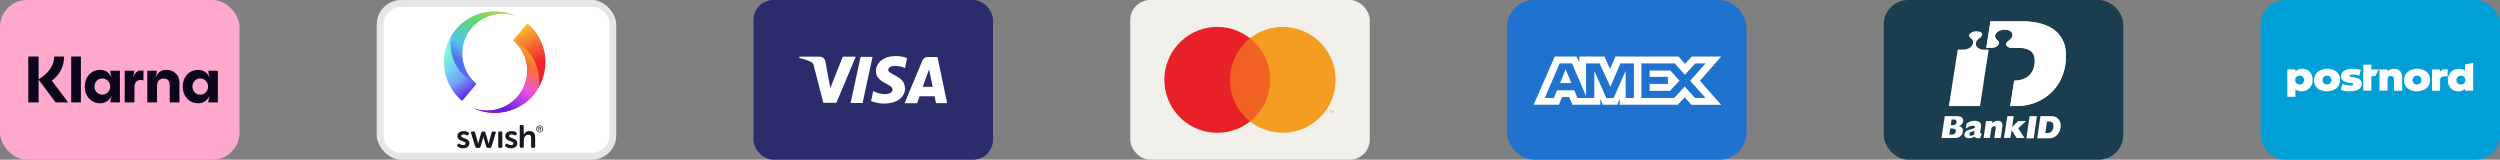 <svg xmlns="http://www.w3.org/2000/svg" xmlns:xlink="http://www.w3.org/1999/xlink" id="uuid-9a8ac1cb-0e12-4366-9558-d149bb9bc398" viewBox="0 0 1096.03 70"><rect x="0" y="0" width="1096.03" height="70" fill="#808080" stroke="none"/><defs><style>.uuid-32ac491b-2a84-408c-9546-0b1cf6b97853{fill:url(#uuid-81a574cb-4f5d-46f6-80c3-8356322ac495);}.uuid-32ac491b-2a84-408c-9546-0b1cf6b97853,.uuid-baccca91-97df-4cde-b97d-aa2d346b41e6,.uuid-f5605970-aefe-4d72-8d65-2120e1d51b7b,.uuid-4600ba8f-117b-46ae-8447-41880f187627,.uuid-fefa7541-95f1-494c-94ad-5c30140eb153{fill-rule:evenodd;}.uuid-baccca91-97df-4cde-b97d-aa2d346b41e6,.uuid-97eb1abe-01b1-4b8f-a69d-bc4a6f5f4cd7{fill:#fff;}.uuid-1e4e0f1c-ae59-4d77-be8b-0f7afc1b64bc{fill:#e82128;}.uuid-1418c438-fb3b-4bd9-bdd7-676386e9ef01{fill:#f2f0eb;}.uuid-4db1f95d-bf4c-40d8-b251-68063422779b{fill:#17191f;}.uuid-54192d54-9d1b-4c42-8762-b53e8c76ee39{fill:#f16223;}.uuid-f5605970-aefe-4d72-8d65-2120e1d51b7b{fill:url(#uuid-f716fdea-656f-43ae-bc9e-0d6e1266e8ac);}.uuid-fd844e6b-ef84-4ee7-9e3f-4d89d5ae99d3{fill:#00a0d6;}.uuid-17890b78-2462-49e9-975a-00c30517bdeb{fill:#f49d20;}.uuid-c9715169-ba62-484d-9f5b-22d0e9ff343a{fill:#1a3e50;}.uuid-d9bba753-940b-43f5-a95a-6bdd89d1526e{opacity:.1;}.uuid-558ee4bc-ad02-4401-ae84-0da4a7ff2aba{fill:#ffa8cd;}.uuid-3b45c09c-0b92-4051-b94e-c952fd5191f0{fill:#2a2c6b;}.uuid-b71538c4-d8c5-4386-96f3-517330c7d9b0{fill:#0b051d;}.uuid-57c76ec5-aed8-4003-8d78-ceb05cba41a8{fill:#1f72cd;}.uuid-4600ba8f-117b-46ae-8447-41880f187627{fill:url(#uuid-b77030c6-99e4-4dda-b489-0ef0242cc660);}.uuid-eff8efe0-d1dc-4d06-a04c-dd797d1fd0df{opacity:0;}.uuid-fefa7541-95f1-494c-94ad-5c30140eb153{fill:url(#uuid-018cab51-793d-4f2b-a39e-7be12d3ff3b5);}</style><linearGradient id="uuid-018cab51-793d-4f2b-a39e-7be12d3ff3b5" x1="-706.34" y1="212.91" x2="-706.36" y2="212.86" gradientTransform="translate(212335.92 -78849.63) scale(300.3 370.5)" gradientUnits="userSpaceOnUse"><stop offset="0" stop-color="#ef2131"></stop><stop offset="1" stop-color="#fecf2c"></stop></linearGradient><linearGradient id="uuid-81a574cb-4f5d-46f6-80c3-8356322ac495" x1="-706.23" y1="212.86" x2="-706.29" y2="212.95" gradientTransform="translate(193600.63 -63881.81) scale(273.8 300.2)" gradientUnits="userSpaceOnUse"><stop offset="0" stop-color="#fbc52c"></stop><stop offset=".3" stop-color="#f87130"></stop><stop offset=".6" stop-color="#ef52e2"></stop><stop offset="1" stop-color="#661eec"></stop></linearGradient><linearGradient id="uuid-f716fdea-656f-43ae-bc9e-0d6e1266e8ac" x1="-705.99" y1="212.99" x2="-705.96" y2="213.04" gradientTransform="translate(212216.33 -78898.63) scale(300.3 370.5)" gradientUnits="userSpaceOnUse"><stop offset="0" stop-color="#78f6d8"></stop><stop offset=".3" stop-color="#77d1f6"></stop><stop offset=".6" stop-color="#70a4f3"></stop><stop offset="1" stop-color="#661eec"></stop></linearGradient><linearGradient id="uuid-b77030c6-99e4-4dda-b489-0ef0242cc660" x1="-706" y1="213.29" x2="-705.95" y2="213.19" gradientTransform="translate(193507.52 -64001.51) scale(273.8 300.2)" gradientUnits="userSpaceOnUse"><stop offset="0" stop-color="#536eed"></stop><stop offset=".2" stop-color="#54c3ec"></stop><stop offset=".6" stop-color="#64d769"></stop><stop offset="1" stop-color="#fecf2c"></stop></linearGradient></defs><g id="uuid-1dbb170a-76cd-47b2-834c-214c27030e9c"><rect class="uuid-c9715169-ba62-484d-9f5b-22d0e9ff343a" x="825.86" y="0" width="105" height="70" rx="10.73" ry="10.73"></rect><path class="uuid-97eb1abe-01b1-4b8f-a69d-bc4a6f5f4cd7" d="M869.59,36.24l2.3-14.5h-2.46c-1.15,0-2.64-.64-3.07-1.83-.14-.4-.47-1.78,1.43-3.12.68-.47,1.12-.99,1.2-1.39.09-.42-.02-.78-.31-1.06-.42-.4-1.24-.63-2.29-.63-1.76,0-3,1.01-3.12,1.74-.09.54.33.98.7,1.25,1.1.82,1.36,2,.68,3.12-.7,1.15-2.22,1.9-3.84,1.92h-2.51c-.21,1.41-3.63,23.05-3.89,24.76h13.63c.12-.77.75-4.86,1.61-10.26h-.05Z"></path><path class="uuid-97eb1abe-01b1-4b8f-a69d-bc4a6f5f4cd7" d="M886.43,9.34h-13.78l-1.84,11.63h2.34c1.28,0,2.5-.59,3.02-1.43.17-.28.24-.52.24-.74,0-.48-.33-.85-.66-1.09-.9-.67-1.09-1.38-1.09-1.88,0-.1,0-.19.02-.28.19-1.23,1.86-2.56,4.06-2.56,1.32,0,2.32.31,2.93.88.54.5.75,1.21.59,1.95-.19.88-1.08,1.61-1.58,1.97-1.34.93-1.16,1.75-1.08,1.99.28.73,1.34,1.19,2.15,1.19h3.55v.02c4.85.03,7.46,2.26,6.64,7.45-.76,4.82-4.47,6.9-8.89,6.93l-1.75,11.13h2.58c10.91,0,19.82-6.98,21.57-18.01,2.17-13.69-6.54-19.15-19.02-19.15Z"></path><path class="uuid-97eb1abe-01b1-4b8f-a69d-bc4a6f5f4cd7" d="M886.43,9.34h-13.78l-1.84,11.63h2.34c1.28,0,2.5-.59,3.02-1.43.17-.28.24-.52.24-.74,0-.48-.33-.85-.66-1.09-.9-.67-1.09-1.38-1.09-1.88,0-.1,0-.19.02-.28.19-1.23,1.86-2.56,4.06-2.56,1.32,0,2.32.31,2.93.88.54.5.75,1.21.59,1.95-.19.88-1.08,1.61-1.58,1.97-1.34.93-1.16,1.75-1.08,1.99.28.73,1.34,1.19,2.15,1.19h3.55v.02c4.85.03,7.46,2.26,6.64,7.45-.76,4.82-4.47,6.9-8.89,6.93l-1.75,11.13h2.58c10.91,0,19.82-6.98,21.57-18.01,2.17-13.69-6.54-19.15-19.02-19.15Z"></path><path class="uuid-97eb1abe-01b1-4b8f-a69d-bc4a6f5f4cd7" d="M852.6,50.91h5.39c2.3,0,2.85,1.21,2.69,2.32-.14.9-.73,1.56-1.74,2,1.28.51,1.79,1.3,1.6,2.55-.24,1.56-1.54,2.72-3.24,2.72h-6.13l1.44-9.59ZM856.16,54.88c1.05,0,1.54-.58,1.64-1.26.1-.74-.22-1.25-1.27-1.25h-.93l-.37,2.51h.93ZM855.59,59.03c1.08,0,1.71-.46,1.86-1.39.12-.81-.32-1.28-1.37-1.28h-1.06l-.41,2.69h.98v-.02ZM868.09,60.57c-1.4.11-2.08-.05-2.42-.69-.74.47-1.57.72-2.45.72-1.59,0-2.15-.86-1.99-1.81.07-.46.32-.9.73-1.26.88-.79,3.04-.9,3.88-1.49.07-.67-.19-.91-.98-.91-.93,0-1.71.32-3.04,1.26l.32-2.18c1.15-.86,2.26-1.26,3.55-1.26,1.64,0,3.09.7,2.82,2.56l-.32,2.11c-.12.74-.08.97.71.98l-.81,1.97ZM865.66,57.27c-.74.49-2.13.4-2.28,1.42-.07.47.22.83.68.83s.98-.19,1.42-.51c-.03-.18-.02-.35.03-.69l.15-1.05ZM870.71,53.07h2.8l-.15.97c.9-.79,1.57-1.09,2.45-1.09,1.57,0,2.3,1,2.04,2.63l-.73,4.9h-2.8l.61-4.06c.12-.74-.1-1.09-.64-1.09-.44,0-.84.25-1.23.79l-.64,4.34h-2.8l1.1-7.4ZM880.03,50.91h2.8l-.71,4.71,2.69-2.55h3.46l-3.45,3.16,2.77,4.25h-3.53l-2.13-3.43h-.03l-.51,3.43h-2.8l1.44-9.57Z"></path><path class="uuid-97eb1abe-01b1-4b8f-a69d-bc4a6f5f4cd7" d="M889.79,50.91h3.21l-1.41,9.75h-3.21l1.41-9.75ZM894.56,50.91h4.59c3.55,0,4.57,2.74,4.24,5.01-.32,2.22-1.97,4.74-5.08,4.74h-5.18l1.43-9.75ZM897.54,58.33c1.56,0,2.42-.82,2.67-2.56.18-1.29-.18-2.56-1.92-2.56h-.86l-.74,5.12h.84Z"></path><g id="uuid-73f37c4b-e2bd-48a5-9fb3-ba77a3059275"><rect class="uuid-3b45c09c-0b92-4051-b94e-c952fd5191f0" x="330.34" y="0" width="105" height="70" rx="8.75" ry="8.75"></rect><path class="uuid-97eb1abe-01b1-4b8f-a69d-bc4a6f5f4cd7" d="M382.54,24.92l-4.37,20.23h-5.25l4.38-20.23h5.25ZM404.54,38.04l2.76-7.59,1.6,7.59h-4.35ZM410.38,45.22h4.86l-4.24-20.23h-4.38c-.96,0-1.83.6-2.19,1.49l-7.85,18.75h5.51l1.07-3.02h6.58l.63,3.02ZM396.73,38.65c.02-5.45-7.33-5.84-7.33-8.03,0-.72.7-1.49,2.19-1.68,1.77-.18,3.55.13,5.16.9l.92-4.38c-1.57-.59-3.23-.89-4.9-.9-5.16,0-8.75,2.76-8.75,6.69,0,2.91,2.6,4.53,4.57,5.49,1.97.96,2.73,1.64,2.71,2.52,0,1.36-1.62,1.97-3.13,1.99-1.86.02-3.7-.43-5.34-1.31l-.94,4.38c1.85.72,3.83,1.09,5.82,1.07,5.49,0,9.1-2.71,9.12-6.91M375.17,24.85l-8.49,20.23h-5.71l-4.18-16.17c-.07-.77-.55-1.44-1.25-1.77-1.64-.78-3.38-1.36-5.16-1.71l.13-.59h8.9c1.2,0,2.23.87,2.43,2.06l2.19,11.7,5.45-13.76h5.69Z"></path></g><g id="uuid-0cfea77b-e7ca-499d-87a2-c174a8a27aa6"><rect class="uuid-1418c438-fb3b-4bd9-bdd7-676386e9ef01" x="495.52" y="0" width="105" height="70" rx="8.75" ry="8.75"></rect><g class="uuid-eff8efe0-d1dc-4d06-a04c-dd797d1fd0df"><rect class="uuid-97eb1abe-01b1-4b8f-a69d-bc4a6f5f4cd7" x="505.69" y="7" width="84.68" height="56"></rect></g><rect class="uuid-54192d54-9d1b-4c42-8762-b53e8c76ee39" x="536.86" y="16.76" width="22.33" height="36.49"></rect><path class="uuid-1e4e0f1c-ae59-4d77-be8b-0f7afc1b64bc" d="M539.27,35c-.04-7.1,3.19-13.83,8.75-18.24-9.52-7.48-23.18-6.4-31.4,2.5-8.21,8.89-8.21,22.6,0,31.5,8.21,8.89,21.88,9.98,31.4,2.5-5.56-4.42-8.79-11.14-8.75-18.24Z"></path><path class="uuid-17890b78-2462-49e9-975a-00c30517bdeb" d="M583.32,49.37v-.74h.33v-.15h-.77v.15h.31v.74h.13ZM584.81,49.37v-.9h-.22l-.26.63-.28-.63h-.22v.9h.15v-.68l.26.59h.17l.24-.59v.68h.15Z"></path><path class="uuid-17890b78-2462-49e9-975a-00c30517bdeb" d="M585.55,35c0,8.88-5.08,16.98-13.06,20.86-7.99,3.88-17.49,2.87-24.47-2.62,10.06-7.92,11.81-22.5,3.89-32.57-1.13-1.46-2.44-2.77-3.89-3.92,6.99-5.48,16.49-6.5,24.47-2.62,7.99,3.88,13.06,11.98,13.06,20.86h0Z"></path></g><rect class="uuid-558ee4bc-ad02-4401-ae84-0da4a7ff2aba" y="0" width="105" height="70" rx="11.83" ry="11.83"></rect><path class="uuid-b71538c4-d8c5-4386-96f3-517330c7d9b0" d="M87.8,41.51c-1.93,0-3.44-1.61-3.44-3.56s1.51-3.56,3.44-3.56,3.44,1.61,3.44,3.56-1.51,3.56-3.44,3.56ZM86.84,45.27c1.65,0,3.75-.63,4.92-3.1l.11.06c-.51,1.35-.51,2.15-.51,2.35v.32h4.15v-13.89h-4.15v.32c0,.2,0,1,.51,2.35l-.11.06c-1.17-2.47-3.27-3.1-4.92-3.1-3.95,0-6.74,3.16-6.74,7.32s2.79,7.32,6.74,7.32ZM72.88,30.63c-1.88,0-3.35.66-4.55,3.1l-.11-.06c.51-1.35.51-2.15.51-2.35v-.32h-4.15v13.89h4.26v-7.32c0-1.92,1.11-3.13,2.9-3.13s2.67,1.03,2.67,3.1v7.35h4.26v-8.84c0-3.16-2.44-5.43-5.8-5.43ZM58.41,33.73l-.11-.06c.51-1.35.51-2.15.51-2.35v-.32h-4.15v13.89h4.26l.03-6.69c0-1.95,1.02-3.13,2.7-3.13.45,0,.82.06,1.25.17v-4.25c-1.88-.4-3.55.32-4.49,2.73ZM44.86,41.51c-1.93,0-3.44-1.61-3.44-3.56s1.51-3.56,3.44-3.56,3.44,1.61,3.44,3.56-1.51,3.56-3.44,3.56ZM43.89,45.27c1.65,0,3.75-.63,4.92-3.1l.11.06c-.51,1.35-.51,2.15-.51,2.35v.32h4.15v-13.89h-4.15v.32c0,.2,0,1,.51,2.35l-.11.06c-1.17-2.47-3.27-3.1-4.92-3.1-3.95,0-6.74,3.16-6.74,7.32s2.79,7.32,6.74,7.32ZM31.21,44.89h4.26v-20.1h-4.26v20.1ZM28.09,24.8h-4.35c0,3.59-2.19,6.8-5.51,9.1l-1.31.92v-10.02h-4.52v20.1h4.52v-9.96l7.48,9.96h5.51l-7.19-9.53c3.27-2.38,5.4-6.09,5.37-10.56Z"></path><rect class="uuid-fd844e6b-ef84-4ee7-9e3f-4d89d5ae99d3" x="991.03" y="0" width="105" height="70" rx="10.73" ry="10.73"></rect><path class="uuid-97eb1abe-01b1-4b8f-a69d-bc4a6f5f4cd7" d="M1065.36,35.01c0,3.54-2.97,5.03-5.77,5.03s-5.64-1.45-5.64-4.87,2.92-5.03,5.77-5.03,5.64,1.47,5.64,4.87ZM1061.59,35.12c0-1.17-.78-1.96-1.94-1.96s-1.97.79-1.97,1.96c0,1.09.8,1.9,1.97,1.9s1.94-.81,1.94-1.9ZM1013.9,35.12c0,2.7-1.91,4.92-4.88,4.92-1.82,0-2.67-.88-2.67-.88v3.27h-3.55v-11.99h3.55v.91s.92-1.22,2.94-1.22c2.95,0,4.62,2.21,4.62,4.98h0ZM1010.14,35.12c0-1.17-.78-1.96-1.94-1.96s-1.97.79-1.97,1.96c0,1.09.8,1.9,1.97,1.9s1.94-.81,1.94-1.9ZM1069.75,35.27c0-1.42.89-1.85,2.07-1.85.73,0,1.2.17,1.2.17l.09-3.17s-.22-.1-.83-.1c-1.98,0-2.52,1.22-2.52,1.22v-1.08h-3.55v9.31h3.55v-4.49h0ZM1084.26,27.56v12.2h-3.54v-.91s-.92,1.22-2.94,1.22c-2.95,0-4.62-2.21-4.62-4.98s1.91-4.92,4.88-4.92c1.82,0,2.67.88,2.67.88v-2.8l3.54-.68h0ZM1080.83,35.09c0-1.09-.8-1.9-1.96-1.9s-1.94.81-1.94,1.9c0,1.16.78,1.95,1.94,1.95s1.96-.79,1.96-1.95ZM1049.56,30.14c-2.07,0-2.82,1.22-2.82,1.22v-.91h-3.54v9.31h3.54v-4.77c0-1.18.45-1.72,1.55-1.72s1.25.88,1.25,1.99v4.51h3.58v-5.72c0-2.56-1.26-3.9-3.56-3.9h0ZM1039.63,28.35h-3.54v11.4h3.54v-6.41h1.67l1.62-2.9h-3.28v-2.09ZM1031.69,33.82c-1.15-.17-1.65-.17-1.65-.61,0-.37.47-.52,1.39-.52,1.56,0,2.94.51,2.94.51l.63-2.61s-1.51-.42-3.52-.42c-3.39,0-5.16,1.27-5.16,3.29,0,1.57.95,2.5,3.75,2.85,1.18.15,1.62.22,1.62.64s-.47.54-1.29.54c-1.77,0-3.44-.73-3.44-.73l-.71,2.7s1.67.58,3.84.58c3.65,0,5.33-1.25,5.33-3.29,0-1.62-.9-2.5-3.72-2.92h0ZM1025.9,35.01c0,3.54-2.97,5.03-5.77,5.03s-5.64-1.45-5.64-4.87,2.92-5.03,5.77-5.03,5.64,1.47,5.64,4.87ZM1022.13,35.12c0-1.17-.78-1.96-1.94-1.96s-1.96.79-1.96,1.96c0,1.09.8,1.9,1.96,1.9s1.94-.81,1.94-1.9Z"></path><rect class="uuid-57c76ec5-aed8-4003-8d78-ceb05cba41a8" x="660.69" y="0" width="105" height="70" rx="11.83" ry="11.83"></rect><path class="uuid-baccca91-97df-4cde-b97d-aa2d346b41e6" d="M681.63,24.79l-9.28,21.14h11.11l1.38-3.37h3.15l1.38,3.37h12.23v-2.57l1.09,2.57h6.32l1.09-2.63v2.63h25.43l3.09-3.28,2.9,3.28,13.06.03-9.31-10.54,9.31-10.63h-12.86l-3.01,3.22-2.8-3.22h-27.66l-2.38,5.46-2.43-5.46h-11.08v2.48l-1.23-2.48h-9.48ZM719.6,27.79h14.6l4.47,4.97,4.61-4.97h4.47l-6.79,7.62,6.79,7.53h-4.67l-4.47-5.02-4.63,5.02h-14.38v-15.16ZM723.21,33.7v-2.77h0s9.11,0,9.11,0l3.98,4.43-4.15,4.45h-8.93v-3.02h7.97v-3.09h-7.97ZM683.78,27.79h5.41l6.15,14.33v-14.33h5.93l4.75,10.28,4.38-10.28h5.9v15.17h-3.59l-.03-11.88-5.24,11.88h-3.21l-5.26-11.88v11.88h-7.39l-1.4-3.4h-7.57l-1.4,3.4h-3.96l6.51-15.16ZM683.92,36.42l2.49-6.06,2.49,6.06h-4.98Z"></path><rect class="uuid-97eb1abe-01b1-4b8f-a69d-bc4a6f5f4cd7" x="165.17" y="0" width="105" height="70" rx="10.73" ry="10.73"></rect><g class="uuid-d9bba753-940b-43f5-a95a-6bdd89d1526e"><path d="M259.44,3c4.26,0,7.73,3.47,7.73,7.73v48.54c0,4.26-3.47,7.73-7.73,7.73h-83.54c-4.26,0-7.73-3.47-7.73-7.73V10.73c0-4.26,3.47-7.73,7.73-7.73h83.54M259.44,0h-83.54c-5.93,0-10.73,4.8-10.73,10.73v48.54c0,5.93,4.8,10.73,10.73,10.73h83.54c5.93,0,10.73-4.8,10.73-10.73V10.73c0-5.93-4.8-10.73-10.73-10.73h0Z"></path></g><g id="uuid-07cdf9f5-33f8-4d58-ae65-ddd94cf52691"><g id="uuid-5ec8e2fa-db58-49b7-add7-8d7db3e3a844"><g id="uuid-7844a561-2613-44c9-9674-12e7bb72ff5a"><path id="uuid-0658dbda-2945-4e13-a483-70e9a8c09121" class="uuid-4db1f95d-bf4c-40d8-b251-68063422779b" d="M235.08,56.51c0-.21.04-.41.12-.6.07-.19.19-.35.32-.49.14-.14.3-.25.48-.33.18-.08.38-.12.58-.12s.41.04.59.12c.18.08.35.19.49.33s.24.31.33.49c.07.19.12.39.12.6s-.04.41-.12.6c-.07.19-.19.35-.33.49s-.3.25-.49.33c-.18.08-.38.12-.59.12s-.4-.04-.58-.12c-.18-.08-.34-.19-.48-.33-.14-.14-.24-.31-.32-.49-.07-.19-.12-.39-.12-.6ZM235.39,56.51c0,.18.03.34.1.5.06.15.15.29.25.4.11.12.23.2.38.27s.31.1.48.1.33-.03.48-.1.28-.16.38-.27.19-.24.25-.4c.06-.15.1-.32.1-.5s-.03-.34-.1-.5c-.06-.15-.15-.29-.25-.4-.11-.12-.23-.2-.38-.27s-.31-.1-.48-.1-.33.03-.48.1-.28.16-.38.27c-.11.12-.19.24-.25.4-.06.15-.1.32-.1.5ZM236.07,55.84c0-.1.04-.14.14-.14h.48c.15,0,.28.04.36.13.1.08.14.2.14.36s0,.12-.03.17c-.02.05-.04.08-.07.13-.03.03-.06.06-.1.08s-.06.04-.11.04h0s0,.02.01.02c0,0,.01.01.02.03,0,.01.01.03.02.04l.22.42c.02.05.03.08.02.12-.01.03-.04.04-.1.04h-.05c-.07,0-.14-.03-.17-.11l-.24-.52h-.27v.49c0,.1-.04.14-.13.14h-.04c-.08,0-.13-.04-.13-.14v-1.33h.02ZM236.63,56.46c.08,0,.15-.02.19-.07s.06-.12.06-.2-.02-.15-.06-.19-.11-.06-.19-.06h-.25v.53h.25ZM224.26,57.47c.48,0,.89.06,1.22.18.34.13.59.23.78.34.16.08.25.2.29.34.03.14,0,.29-.07.46l-.14.25c-.08.17-.19.27-.33.3s-.29,0-.47-.07c-.16-.07-.35-.15-.58-.23s-.49-.12-.8-.12-.55.06-.72.18c-.17.13-.25.3-.25.52s.08.36.27.48c.17.13.39.23.67.33.27.1.55.19.86.31.31.11.59.24.86.41s.49.38.67.65c.17.27.27.59.27,1s-.06.61-.19.88-.31.5-.55.7c-.24.2-.53.35-.87.47-.34.12-.71.17-1.13.17s-1.07-.08-1.47-.25c-.4-.17-.71-.33-.92-.48-.16-.1-.25-.21-.27-.35-.02-.14.02-.29.13-.46l.17-.25c.11-.15.22-.23.35-.25s.28.02.46.12c.17.1.39.2.66.32s.58.18.95.18.55-.06.73-.2.27-.31.27-.54-.08-.35-.27-.48c-.17-.12-.39-.22-.67-.33-.27-.1-.55-.2-.86-.32s-.59-.25-.86-.42-.49-.38-.67-.65c-.17-.27-.27-.6-.27-1.02s.07-.66.22-.93c.15-.28.34-.5.59-.68s.54-.32.88-.41c.34-.1.69-.14,1.07-.14v.02ZM203.27,57.47c.48,0,.89.06,1.22.18s.59.23.78.34c.16.08.25.2.29.34.03.14,0,.29-.07.46l-.14.25c-.08.17-.19.27-.33.3s-.29,0-.47-.07c-.16-.07-.35-.15-.58-.23-.22-.08-.49-.12-.8-.12s-.55.06-.72.18c-.17.13-.25.3-.25.52s.08.36.27.48c.17.13.39.23.67.33.27.1.55.19.86.31.31.11.59.24.86.41.27.17.49.38.67.65.17.27.27.59.27,1s-.06.61-.19.88-.31.5-.55.7c-.24.2-.53.35-.87.47-.34.12-.71.17-1.13.17s-1.07-.08-1.47-.25c-.4-.17-.71-.33-.92-.48-.16-.1-.25-.21-.27-.35-.02-.14.02-.29.13-.46l.17-.25c.11-.15.22-.23.35-.25s.28.02.46.12c.17.1.39.2.66.32s.58.18.95.18.55-.06.73-.2c.18-.13.27-.31.27-.54s-.08-.35-.27-.48c-.17-.12-.39-.22-.67-.33-.27-.1-.55-.2-.86-.32s-.59-.25-.86-.42-.49-.38-.67-.65-.27-.6-.27-1.02.07-.66.22-.93c.15-.28.34-.5.59-.68s.54-.32.88-.41.69-.14,1.07-.14v.02ZM229.01,54.82c.39,0,.59.2.59.59v3.15c0,.07-.01.14-.02.19,0,.06-.01.13-.01.17h.03c.08-.17.2-.34.36-.52.16-.17.34-.33.55-.48.21-.14.46-.25.72-.34.27-.08.56-.13.87-.13.8,0,1.42.21,1.86.65s.66,1.12.66,2.09v4.03c0,.39-.2.59-.59.59h-.6c-.39,0-.59-.2-.59-.59v-3.67c0-.45-.07-.8-.22-1.06s-.46-.4-.9-.4-.59.06-.86.18c-.25.13-.48.29-.66.5s-.32.47-.41.75c-.1.29-.15.6-.15.94v2.75c0,.39-.2.59-.59.59h-.6c-.39,0-.59-.2-.59-.59v-8.82c0-.39.2-.59.59-.59h.6l-.02.02ZM219.64,57.64c.38,0,.58.2.58.59v6c0,.39-.19.59-.58.59h-.63c-.38,0-.58-.2-.58-.59v-6c0-.39.19-.59.58-.59h.63ZM207.66,57.64c.36,0,.57.17.64.52l1.16,4.2c.02.11.03.2.05.29.01.08.03.17.05.24.02.08.03.17.04.24h.03c0-.07.02-.16.04-.24.02-.07.03-.16.05-.24.01-.08.03-.18.06-.29l1.22-4.2c.06-.34.29-.51.65-.51h.54c.35,0,.56.17.65.51l1.2,4.2c.03.11.05.2.06.29s.03.17.05.24c.02.08.03.17.04.24h.03c0-.07.02-.16.04-.24.02-.07.03-.16.05-.24.01-.08.03-.18.06-.29l1.14-4.2c.08-.35.3-.52.65-.52h.65c.21,0,.37.06.46.18.08.13.1.29.04.48l-1.84,6.03c-.1.33-.32.5-.67.5h-.94c-.36,0-.58-.17-.67-.51l-1.09-3.59c-.03-.1-.05-.19-.07-.29s-.04-.18-.05-.25c-.02-.08-.03-.17-.04-.24h-.03c-.02.07-.04.16-.05.24-.02.07-.04.16-.05.25-.02.1-.04.19-.07.29l-1.09,3.59c-.08.34-.3.51-.65.51h-.98c-.34,0-.55-.17-.65-.5l-1.87-6.03c-.05-.2-.04-.36.05-.48.08-.13.23-.18.45-.18h.68-.02Z"></path></g><g id="uuid-34196b57-b270-44bb-82e8-2e781224480f"><g id="uuid-21746d8a-0998-44ca-b2cd-5cba4abd094f"><path id="uuid-da9f0809-2fd1-409e-9a76-926502a552b4" class="uuid-fefa7541-95f1-494c-94ad-5c30140eb153" d="M207.3,47.32c8.94,4.27,19.96,2.16,26.63-5.78,7.9-9.41,6.67-23.44-2.73-31.32l-6.25,7.45c7.35,6.17,8.31,17.12,2.14,24.48-4.92,5.86-13.02,7.81-19.77,5.18"></path><path id="uuid-4995fb59-6aba-4b49-8282-b434ef113880" class="uuid-32ac491b-2a84-408c-9546-0b1cf6b97853" d="M207.3,47.32c8.94,4.27,19.96,2.16,26.63-5.78.82-.98,1.54-1.99,2.15-3.05,1.05-6.54-1.26-13.45-6.7-18.01-1.38-1.16-2.88-2.1-4.44-2.81,7.35,6.17,8.31,17.12,2.14,24.48-4.92,5.86-13.02,7.81-19.77,5.18"></path></g><g id="uuid-575e674a-7b2a-45b9-94de-98251bfea8c3"><path id="uuid-e5379d74-6bd7-4890-959c-cbec77e48cb9" class="uuid-f5605970-aefe-4d72-8d65-2120e1d51b7b" d="M226.49,7.17c-8.94-4.27-19.97-2.16-26.63,5.78-7.9,9.41-6.67,23.44,2.73,31.32l6.25-7.45c-7.35-6.17-8.31-17.12-2.14-24.48,4.93-5.85,13.03-7.81,19.78-5.17"></path><path id="uuid-da5ce28b-ecaa-4000-8704-d06ad1f30cb6" class="uuid-4600ba8f-117b-46ae-8447-41880f187627" d="M226.49,7.17c-8.94-4.27-19.97-2.16-26.63,5.78-.82.98-1.54,1.99-2.15,3.05-1.05,6.54,1.26,13.45,6.7,18.01,1.38,1.16,2.88,2.1,4.44,2.81-7.35-6.17-8.31-17.12-2.14-24.48,4.93-5.85,13.03-7.81,19.78-5.17"></path></g></g></g></g></g></svg>